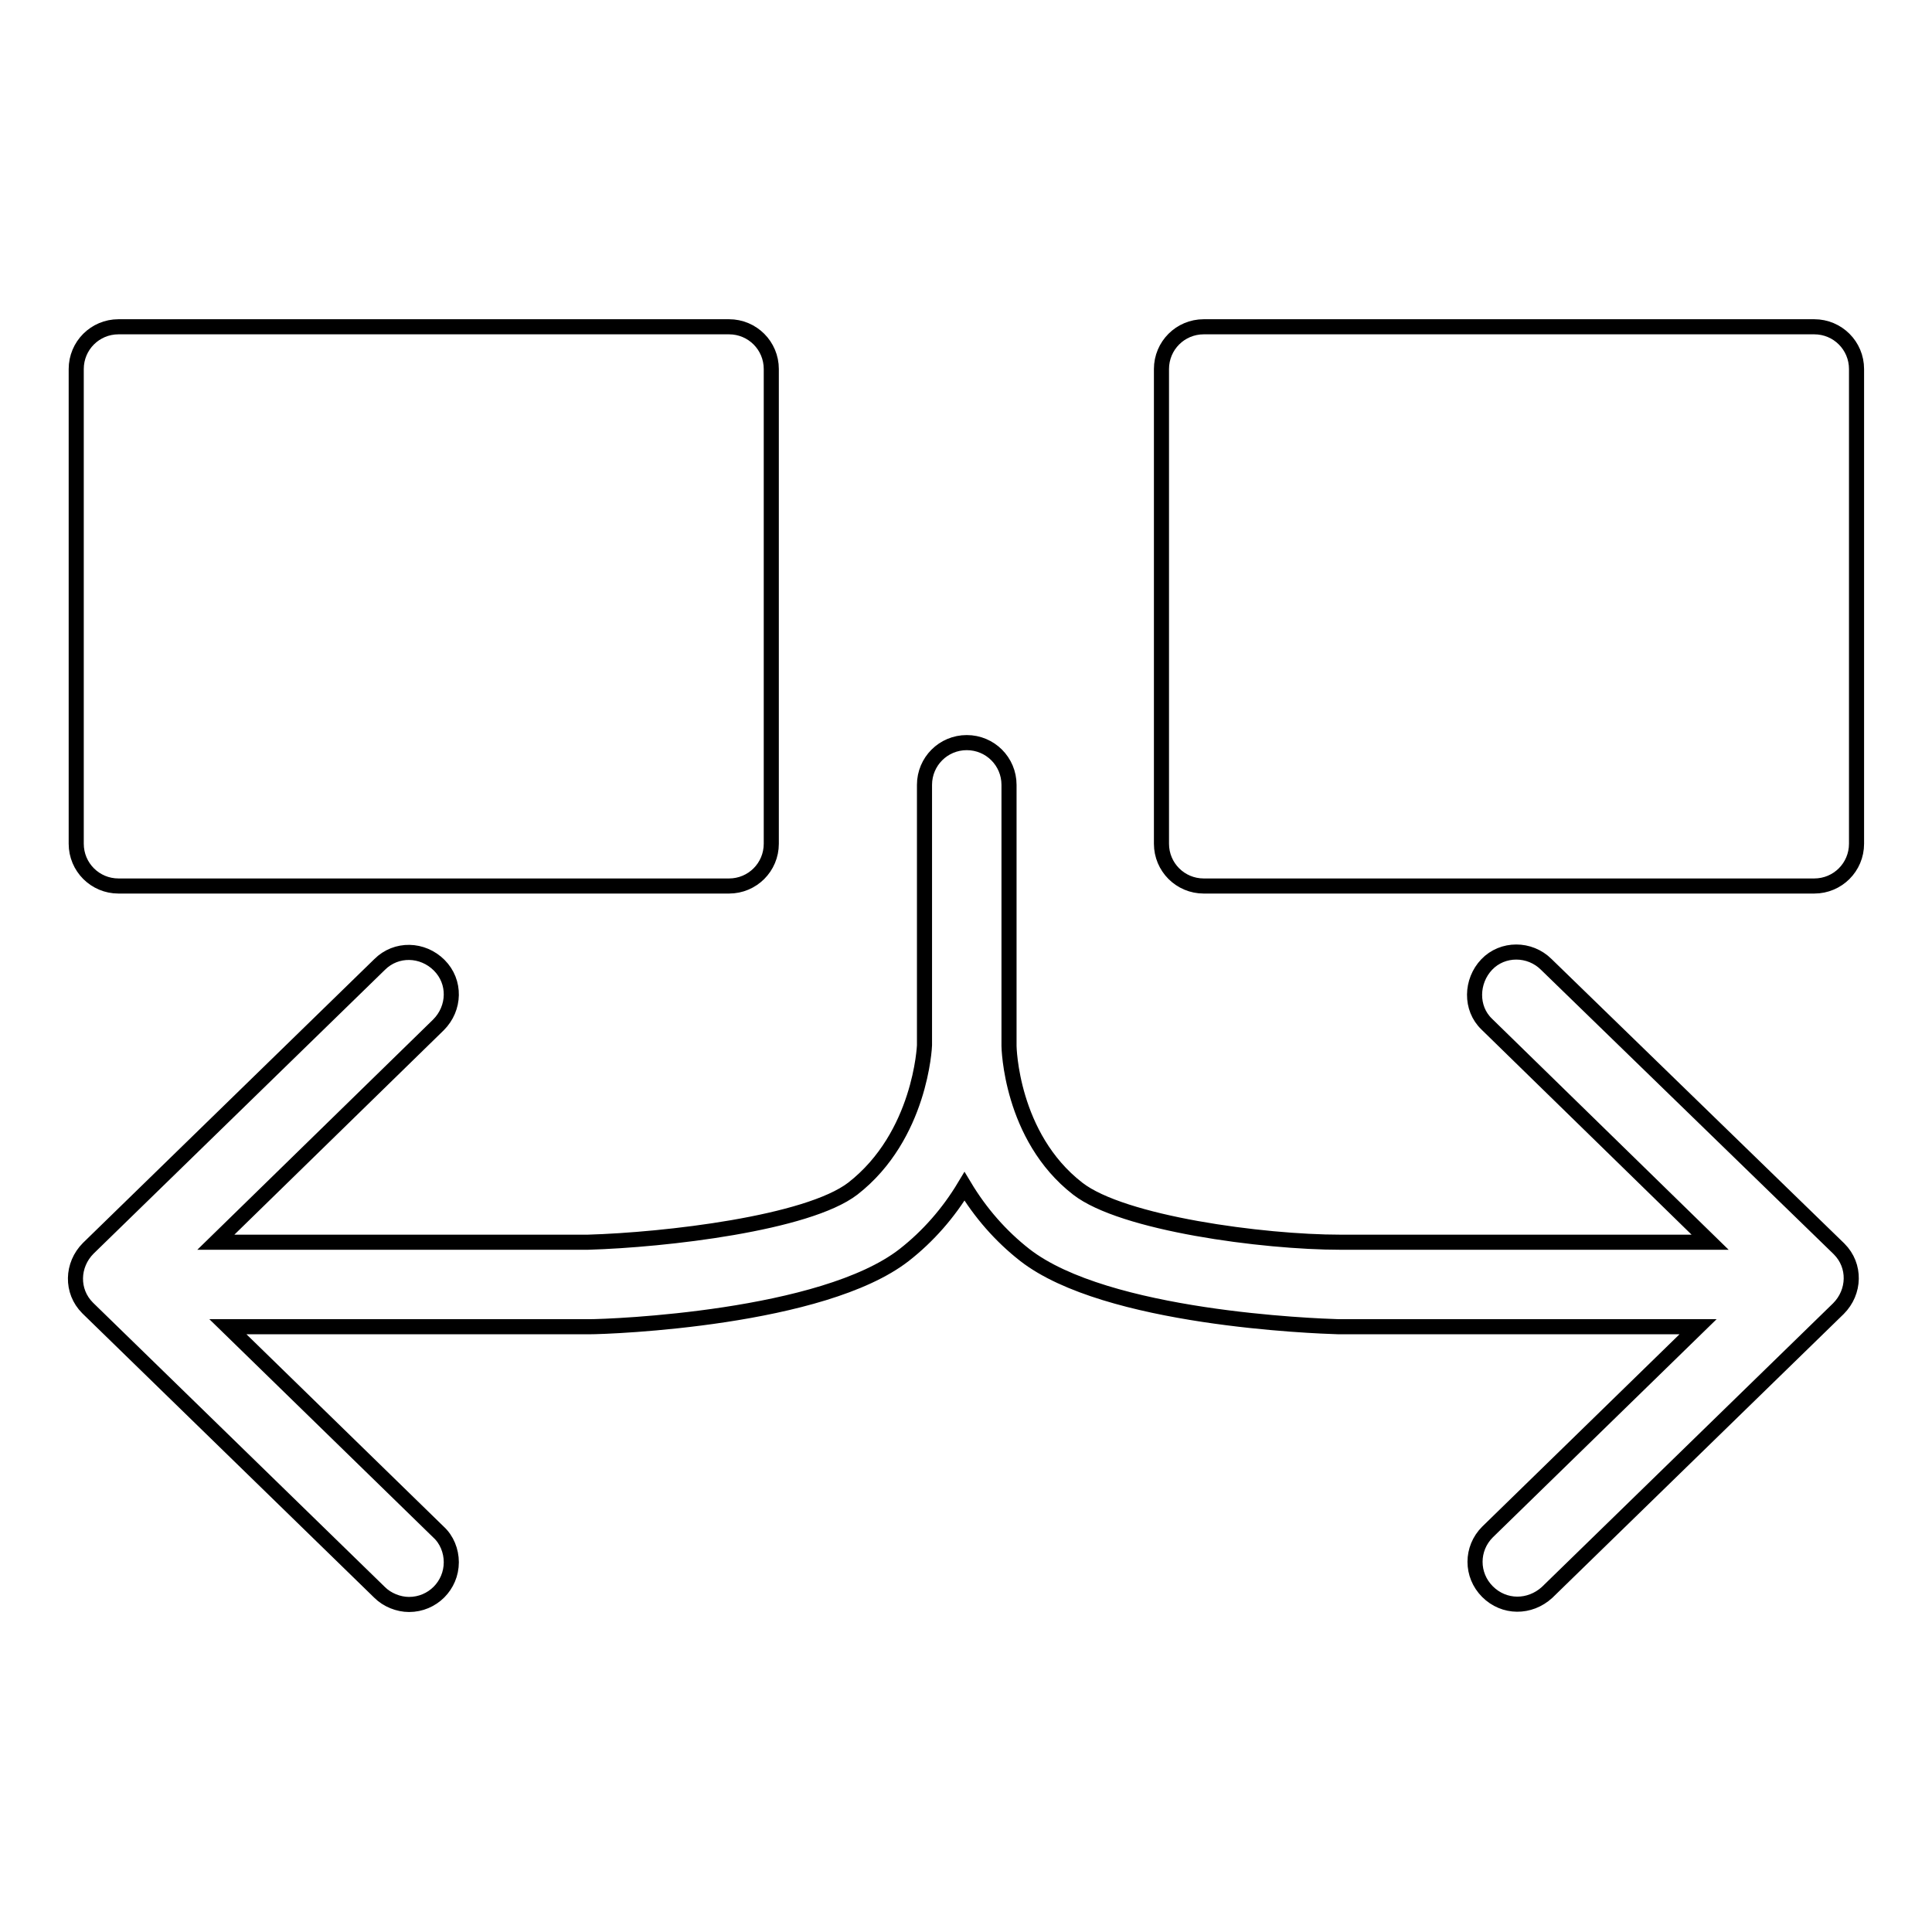 <?xml version="1.0" encoding="utf-8"?>
<!-- Svg Vector Icons : http://www.onlinewebfonts.com/icon -->
<!DOCTYPE svg PUBLIC "-//W3C//DTD SVG 1.1//EN" "http://www.w3.org/Graphics/SVG/1.1/DTD/svg11.dtd">
<svg version="1.1" xmlns="http://www.w3.org/2000/svg" xmlns:xlink="http://www.w3.org/1999/xlink" x="0px" y="0px" viewBox="0 0 256 256" enable-background="new 0 0 256 256" xml:space="preserve">
<g> <path stroke-width="2" fill-opacity="0" stroke="#000000"  d="M204.9,127.8c-2.2-2.2-5.8-2.2-7.9,0s-2.2,5.8,0,7.9c0,0,0.1,0.1,0.1,0.1l29.5,28.8h-49 c-10.3,0-28.9-2.5-34.8-7.1c-8.9-6.9-9.1-18.8-9.1-18.9V104c0-3.1-2.5-5.6-5.6-5.6c-3.1,0-5.6,2.5-5.6,5.6c0,0,0,0,0,0v34.5 c0,0.1-0.5,12-9.5,19c-6,4.6-24.8,6.8-35.1,7.1H28.6l29.5-28.8c2.2-2.2,2.3-5.7,0.1-7.9c-2.2-2.2-5.7-2.3-7.9-0.1l0,0l-38.6,37.6 c-2.2,2.2-2.3,5.7-0.1,7.9c0,0,0.1,0.1,0.1,0.1l38.6,37.6c1,1,2.5,1.6,3.9,1.6c3.1,0,5.6-2.5,5.6-5.6c0-1.5-0.6-3-1.7-4l-27.9-27.2 H78c3.1,0,31-1.1,41.8-9.5c3.2-2.5,5.9-5.6,8-9.1c2.1,3.5,4.8,6.6,8,9.1c10.8,8.4,38.3,9.4,41.6,9.5H225l-27.9,27.2 c-2.2,2.2-2.2,5.7,0,7.9c2.2,2.2,5.6,2.2,7.9,0.1l38.6-37.6c2.2-2.2,2.3-5.7,0.1-7.9c0,0-0.1-0.1-0.1-0.1L204.9,127.8z M15.7,117.4 h80.9c3.1,0,5.6-2.5,5.6-5.6v0V48.9c0-3.1-2.5-5.6-5.6-5.6l0,0H15.7c-3.1,0-5.6,2.5-5.6,5.6l0,0v62.9 C10.1,114.9,12.6,117.4,15.7,117.4L15.7,117.4z M240.4,43.3h-80.9c-3.1,0-5.6,2.5-5.6,5.6v62.9c0,3.1,2.5,5.6,5.6,5.6h80.9 c3.1,0,5.6-2.5,5.6-5.6V48.9C246,45.8,243.5,43.3,240.4,43.3z"/></g>
</svg>